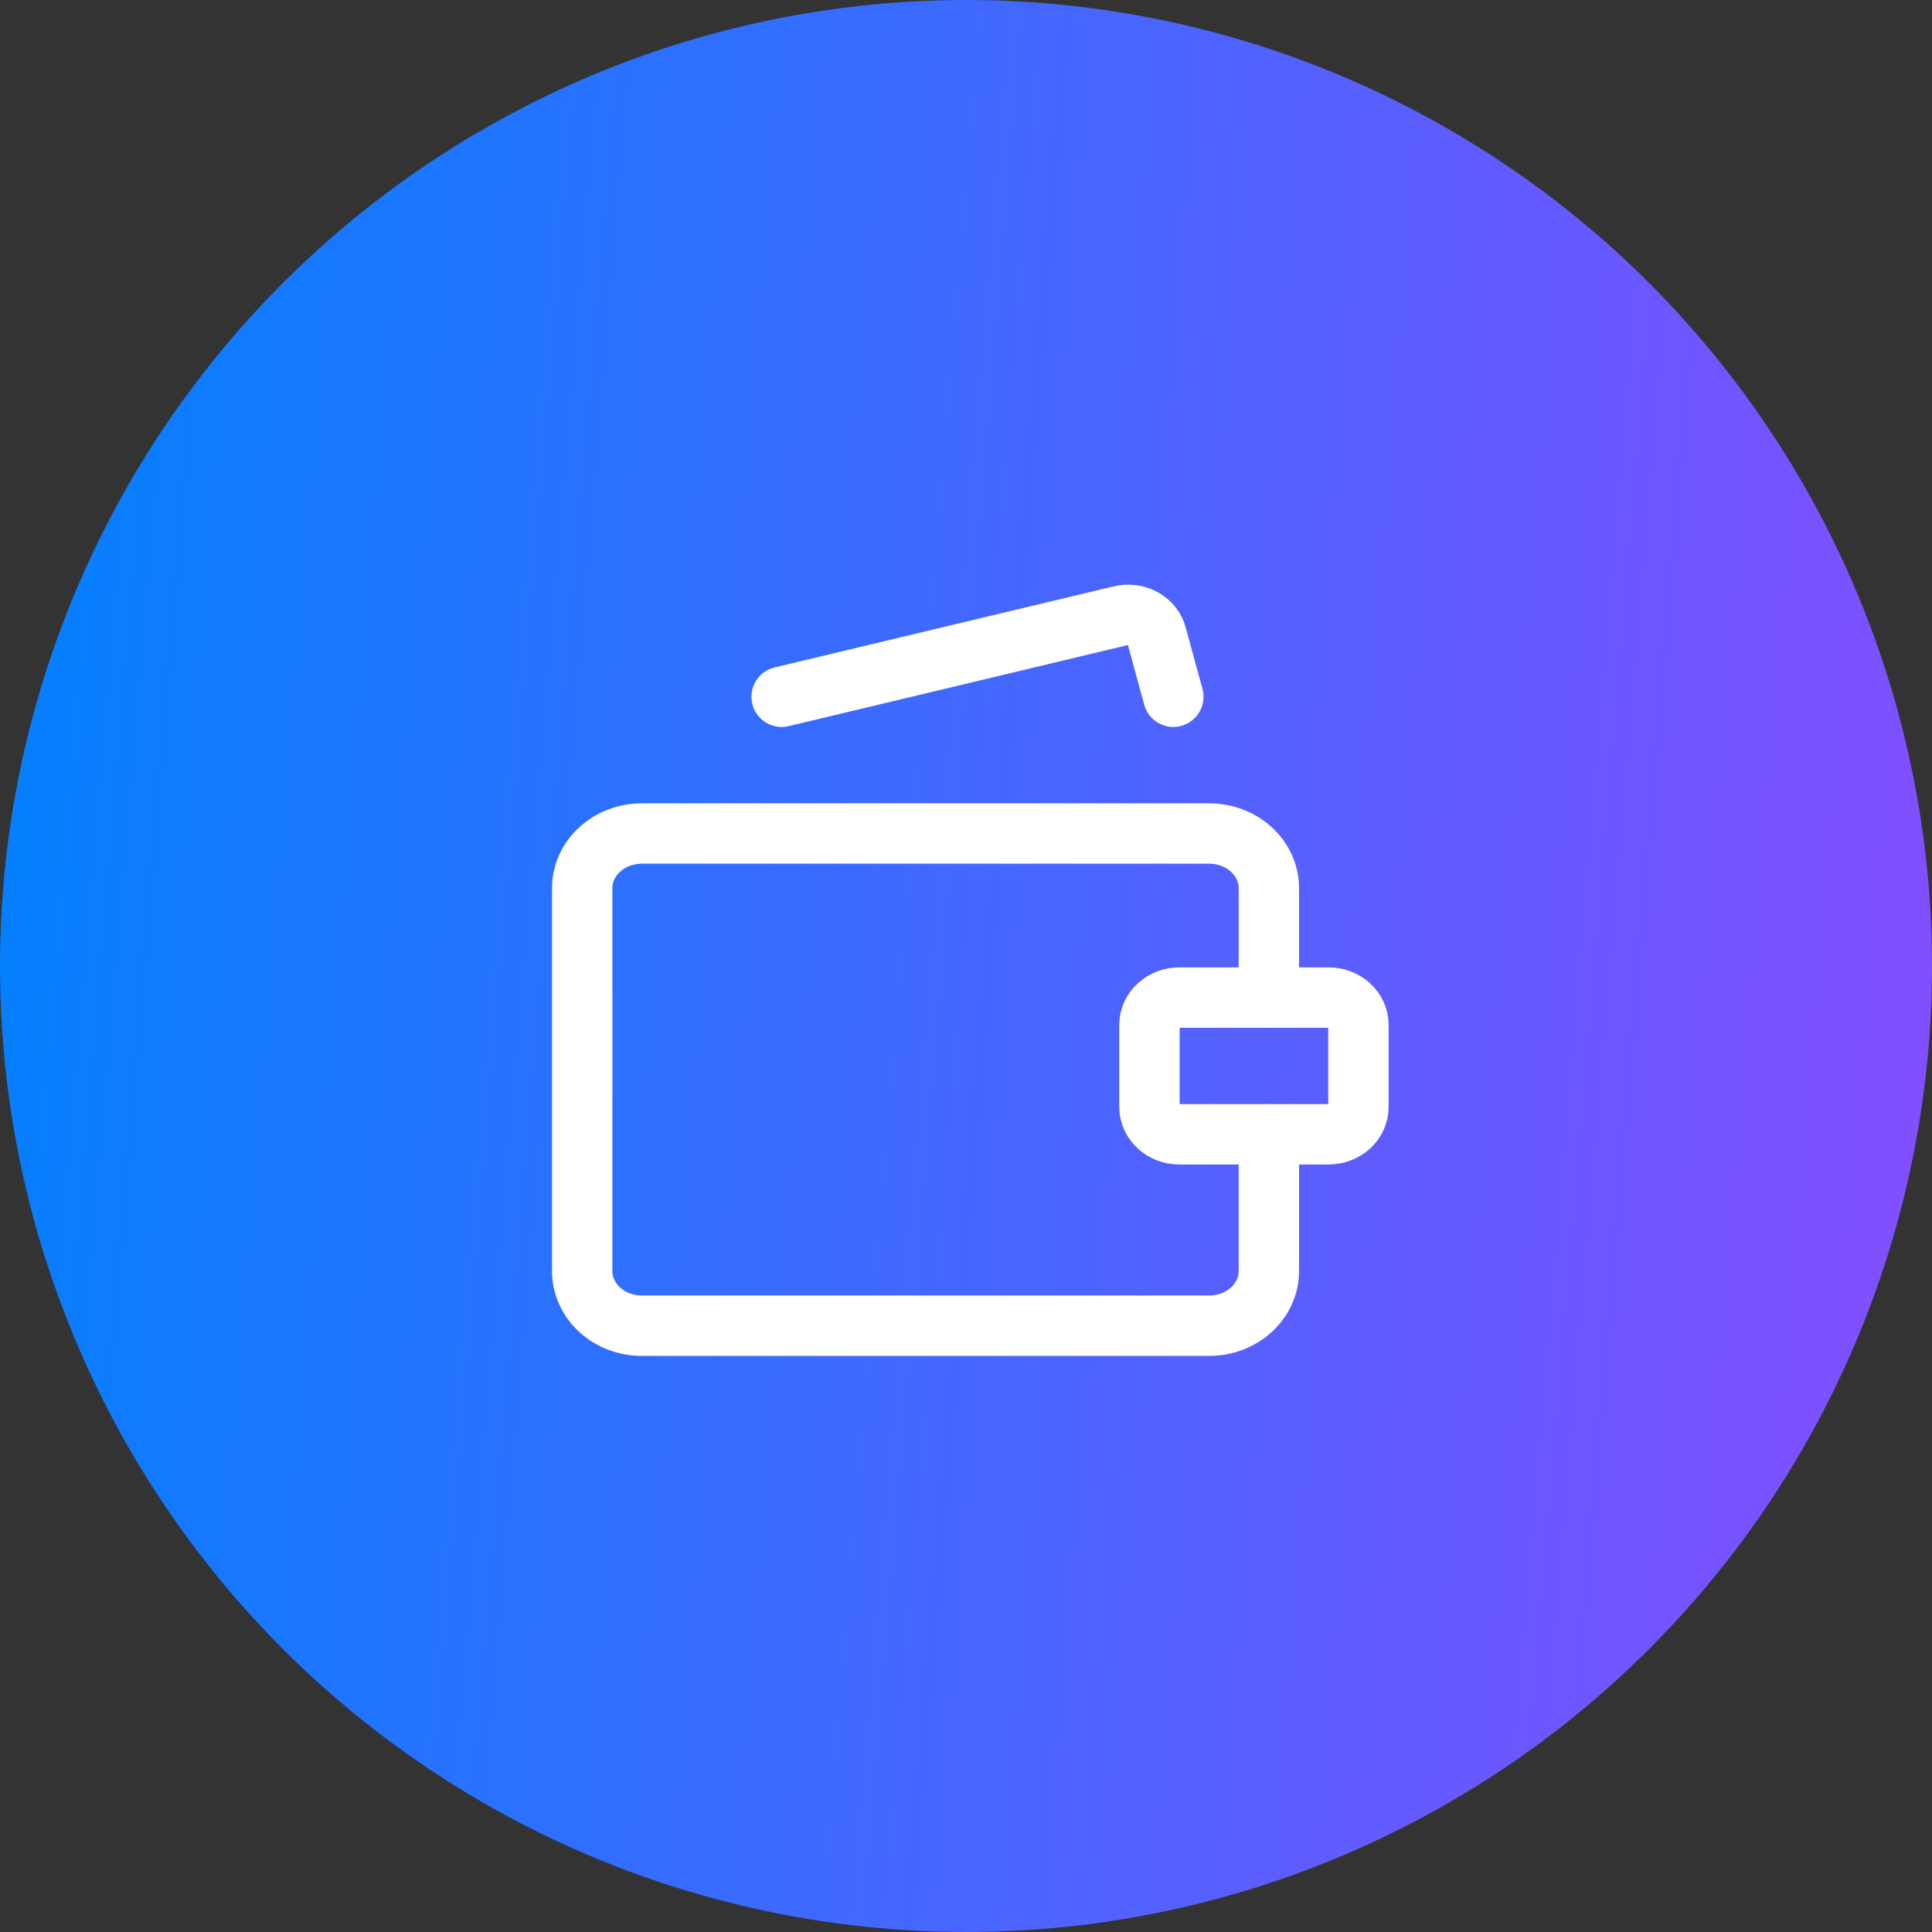 <svg width="64" height="64" viewBox="0 0 64 64" fill="none" xmlns="http://www.w3.org/2000/svg">
<rect x="0" y="0" width="64" height="64" fill="#333333" stroke="none"/>
<circle cx="32" cy="32" r="32" fill="url(#paint0_linear_1251_1077)"/>
<path d="M42.033 33.046V29.423C42.033 28.942 41.825 28.482 41.454 28.142C41.083 27.802 40.58 27.611 40.055 27.611H21.264C20.739 27.611 20.236 27.802 19.865 28.142C19.494 28.482 19.286 28.942 19.286 29.423V42.105C19.286 42.585 19.494 43.046 19.865 43.386C20.236 43.726 20.739 43.916 21.264 43.916H40.055C40.58 43.916 41.083 43.726 41.454 43.386C41.825 43.046 42.033 42.585 42.033 42.105V37.576" stroke="white" stroke-width="2" stroke-linecap="round" stroke-linejoin="round"/>
<path d="M25.893 23.082L37.108 20.401C37.234 20.368 37.366 20.359 37.496 20.375C37.626 20.39 37.751 20.429 37.864 20.49C37.976 20.551 38.074 20.633 38.152 20.729C38.23 20.826 38.285 20.936 38.315 21.053L38.868 23.082" stroke="white" stroke-width="2" stroke-linecap="round" stroke-linejoin="round"/>
<path d="M44.011 33.046H39.066C38.52 33.046 38.077 33.452 38.077 33.952V36.669C38.077 37.169 38.52 37.575 39.066 37.575H44.011C44.557 37.575 45 37.169 45 36.669V33.952C45 33.452 44.557 33.046 44.011 33.046Z" stroke="white" stroke-width="2" stroke-linecap="round" stroke-linejoin="round"/>
<defs>
<linearGradient id="paint0_linear_1251_1077" x1="0" y1="0" x2="68.862" y2="5.747" gradientUnits="userSpaceOnUse">
<stop stop-color="#0081FF"/>
<stop offset="1" stop-color="#864DFF"/>
</linearGradient>
</defs>
</svg>
